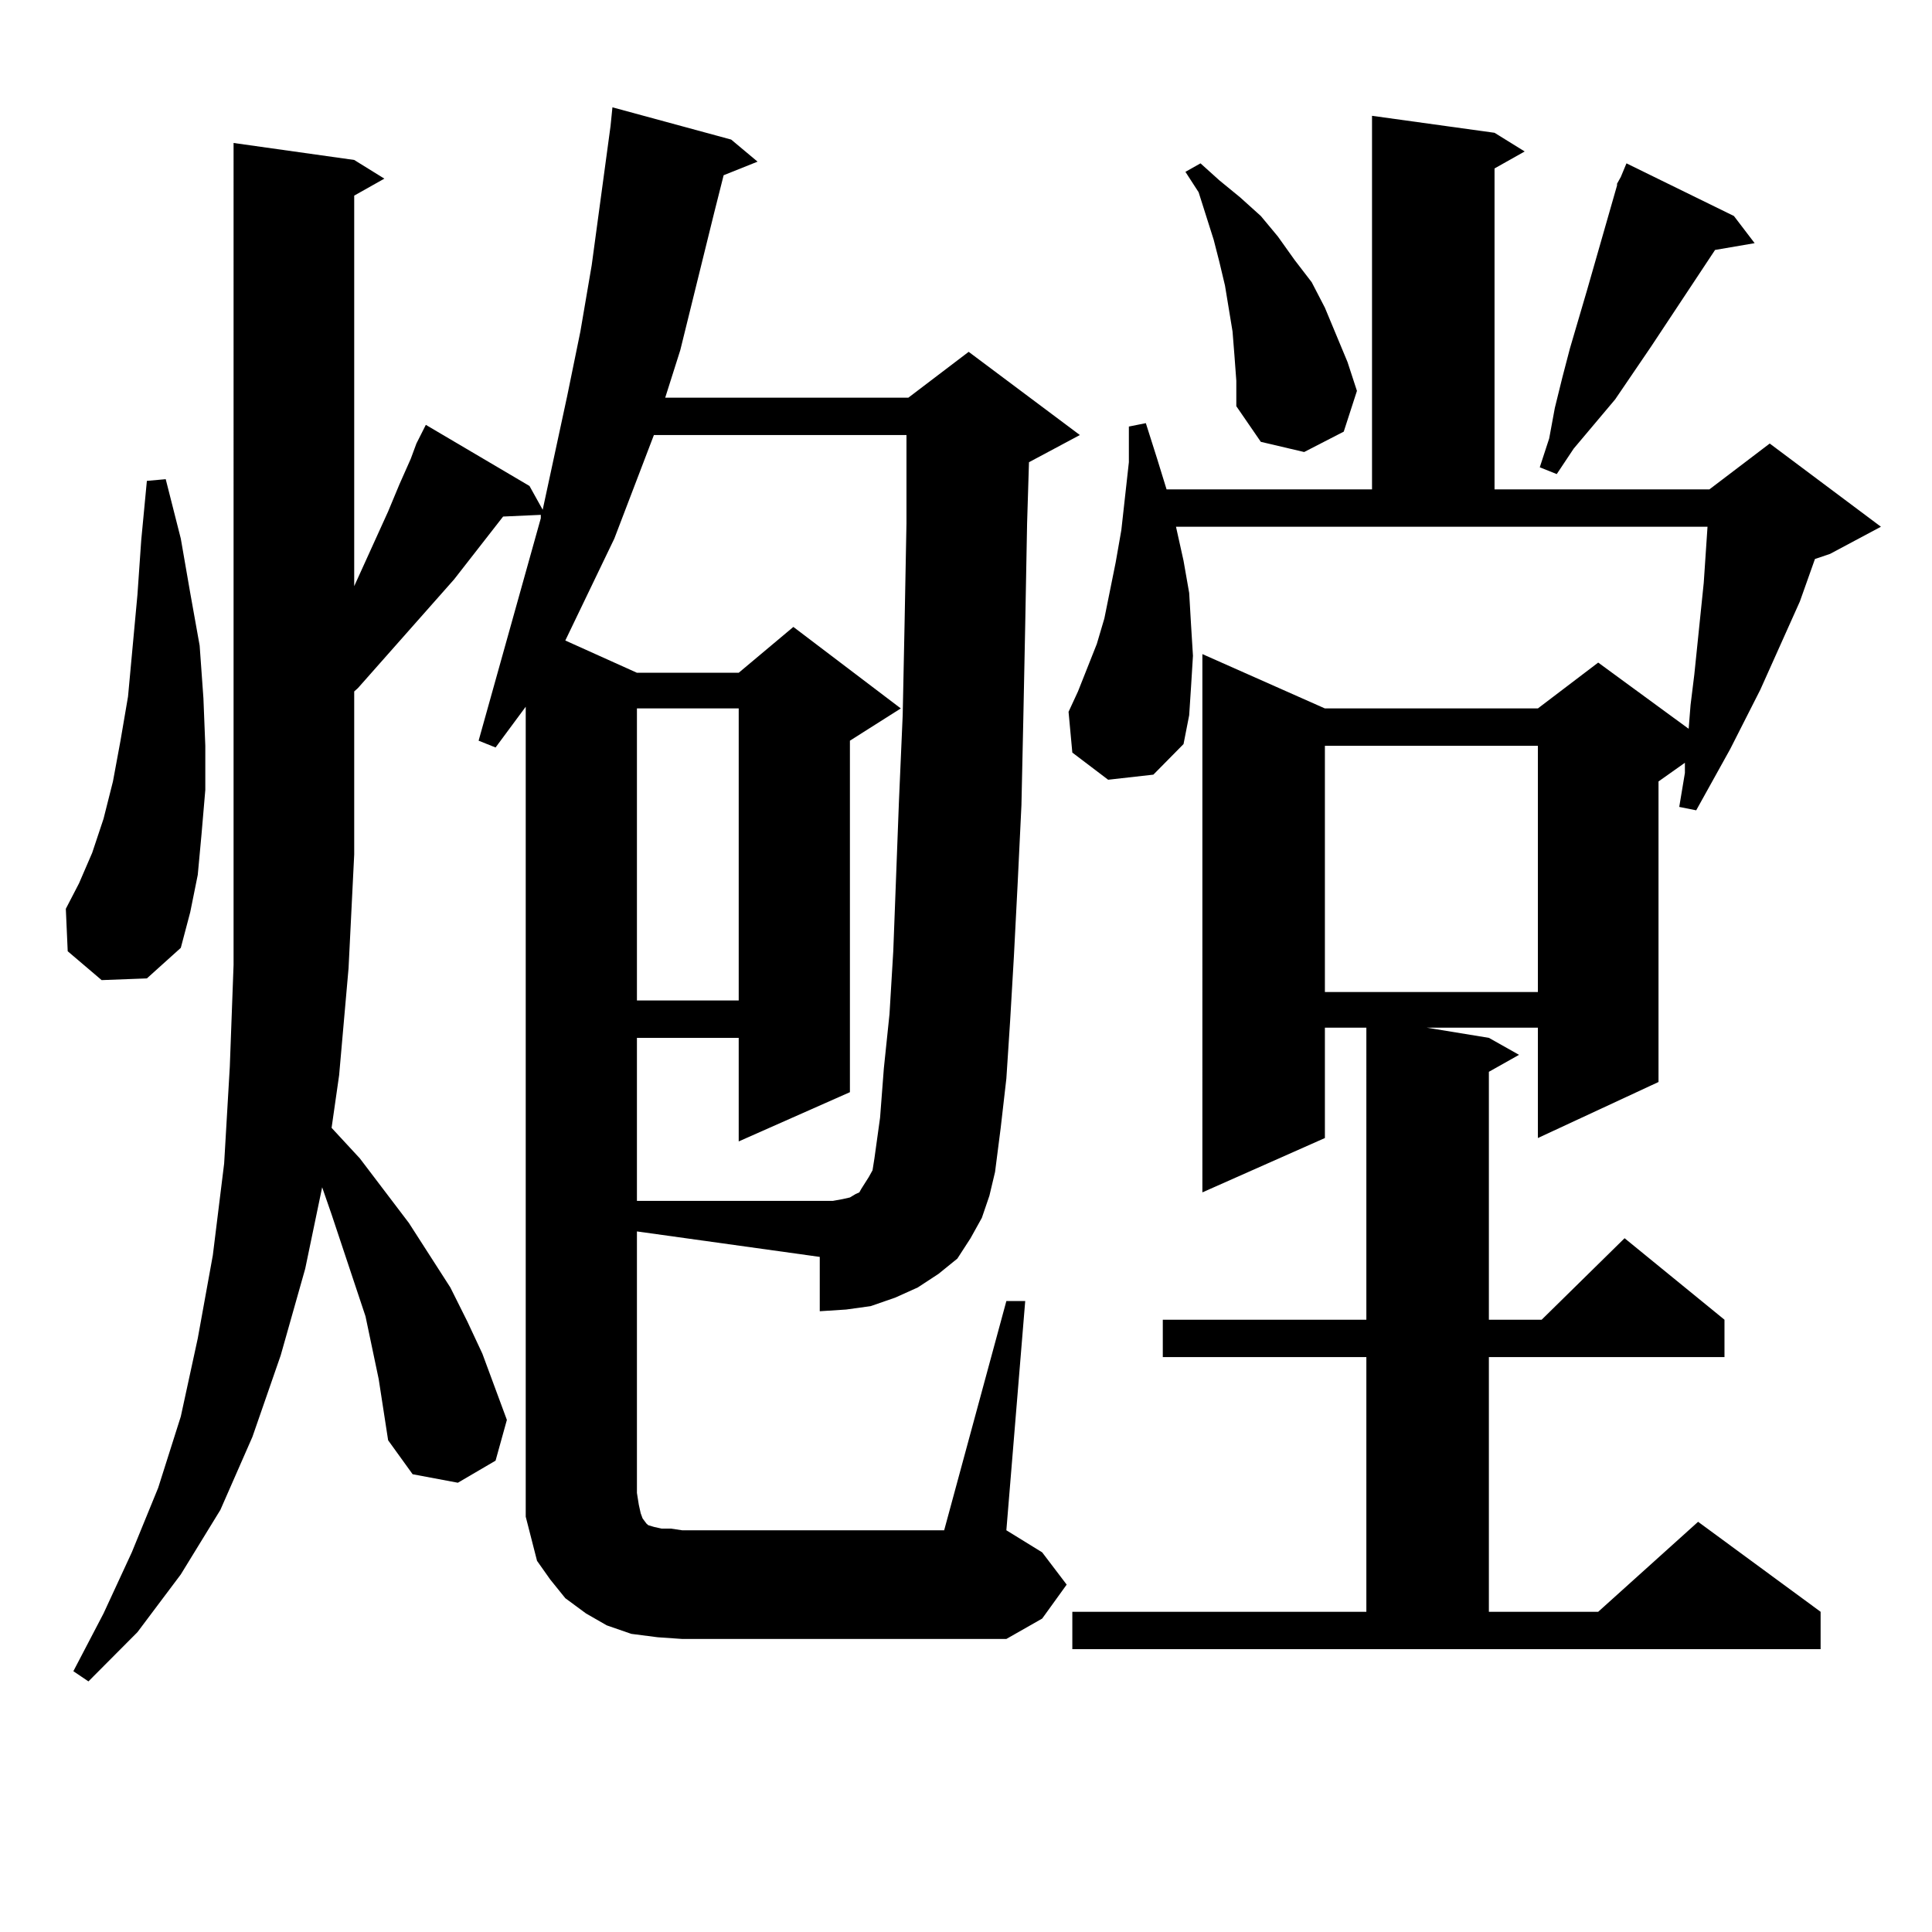 <?xml version="1.0" encoding="utf-8"?>
<!-- Generator: Adobe Illustrator 16.0.0, SVG Export Plug-In . SVG Version: 6.00 Build 0)  -->
<!DOCTYPE svg PUBLIC "-//W3C//DTD SVG 1.1//EN" "http://www.w3.org/Graphics/SVG/1.1/DTD/svg11.dtd">
<svg version="1.1" id="图层_1" xmlns="http://www.w3.org/2000/svg" xmlns:xlink="http://www.w3.org/1999/xlink" x="0px" y="0px"
	 width="1000px" height="1000px" viewBox="0 0 1000 1000" enable-background="new 0 0 1000 1000" xml:space="preserve">
<path d="M52.608,507.305l-17.561-14.941l-0.976-21.973l6.829-13.184l6.829-15.82l5.854-17.578l4.878-19.336l3.902-21.094
	l3.902-22.852l4.878-52.734l1.951-28.125l2.927-30.762l9.756-0.879l7.805,30.762l4.878,28.125l4.878,27.246l1.951,27.246
	l0.976,24.609v22.852l-1.951,22.852l-1.951,21.094l-3.902,19.336l-4.878,18.457l-17.561,15.82L52.608,507.305z M215.531,229.57
	l4.878-9.668l53.657,31.641l6.829,12.305l12.683-58.887l6.829-33.398l5.854-34.277l9.756-72.07l0.976-9.668l61.462,16.699
	l13.658,11.426l-17.561,7.031l-4.878,19.336l-17.561,71.191l-7.805,24.609h125.851l31.219-23.73l57.56,43.066l-26.341,14.063
	l-0.976,31.641l-0.976,52.734l-0.976,48.34l-0.976,44.824l-1.951,40.43L524.792,495l-1.951,33.398l-1.951,29.883l-2.927,25.488
	l-2.927,22.852l-2.927,12.305l-3.902,11.426l-5.854,10.547l-6.829,10.547l-9.756,7.91l-10.731,7.031l-11.707,5.273l-12.683,4.395
	l-12.683,1.758l-13.658,0.879v-28.125l-94.632-13.184v135.352l0.976,6.152l0.976,4.395l0.976,2.637l1.951,2.637l0.976,0.879
	l2.927,0.879l3.902,0.879h4.878l5.854,0.879h135.606l32.194-118.652h9.756L520.89,792.07l18.536,11.426l12.683,16.699
	l-12.683,17.578L520.89,848.32H353.089l-12.683-0.879l-13.658-1.758l-12.683-4.395l-10.731-6.152l-10.731-7.91l-7.805-9.668
	l-6.829-9.668l-2.927-11.426l-2.927-11.426v-12.305V365.801l-15.609,21.094l-8.78-3.516l32.194-115.137v-1.758l-19.512,0.879
	l-25.365,32.52l-49.755,56.25l-1.951,1.758v84.375l-2.927,58.887l-4.878,55.371l-3.902,27.246l14.634,15.82l25.365,33.398
	l10.731,16.699l10.731,16.699l8.78,17.578l7.805,16.699l12.683,34.277l-5.854,21.094l-19.512,11.426l-23.414-4.395l-12.683-17.578
	l-4.878-31.641l-6.829-32.52l-17.561-52.734l-4.878-14.063l-8.78,42.188l-12.683,44.824l-14.634,42.188l-16.585,37.793
	l-20.487,33.398l-22.438,29.883l-25.365,25.488l-7.805-5.273l15.609-29.883l14.634-31.641l13.658-33.398l11.707-36.914l8.78-40.43
	l7.805-43.066l5.854-47.461l2.927-50.098l1.951-52.734v-57.129V74.004l62.438,8.789l15.609,9.668l-15.609,8.789v202.148
	l17.561-38.672l5.854-14.063l5.854-13.184L215.531,229.57z M457.477,553.008l2.927-28.125l1.951-32.52l2.927-77.344l1.951-44.824
	l0.976-47.461l0.976-51.855v-45.703H338.455l-20.487,53.613l-25.365,52.734l37.072,16.699h52.682l28.292-23.73l55.608,42.188
	l-26.341,16.699v181.934l-57.56,25.488v-53.613h-52.682v84.375h94.632h6.829l4.878-0.879l3.902-0.879l2.927-1.758l1.951-0.879
	l0.976-1.758l3.902-6.152l1.951-3.516l0.976-6.152l2.927-21.094L457.477,553.008z M329.675,366.68v151.172h52.682V366.68H329.675z
	 M555.035,834.258h152.191V702.422H601.863v-19.336h105.363V531.914h-21.463v57.129l-63.413,28.125V338.555l63.413,28.125h110.241
	l31.219-23.73l46.828,34.277l0.976-12.305l1.951-15.82l4.878-47.461l1.951-29.004H608.692l3.902,17.578l2.927,16.699l0.976,16.699
	l0.976,15.82l-0.976,15.82l-0.976,14.941l-2.927,14.941l-15.609,15.82l-23.414,2.637l-18.536-14.063l-1.951-21.094l4.878-10.547
	l9.756-24.609l3.902-13.184l5.854-29.004l2.927-16.699l1.951-17.578l1.951-17.578v-18.457l8.78-1.758l5.854,18.457l4.878,15.82
	h106.339V59.941l63.413,8.789l15.609,9.668l-15.609,8.789v166.113h111.217l31.219-23.73l57.56,43.066l-26.341,14.063l-7.805,2.637
	l-7.805,21.973l-20.487,45.703l-15.609,30.762l-17.561,31.641l-8.78-1.758l2.927-17.578v-5.273l-13.658,9.668v155.566
	l-62.438,29.004v-57.129h-57.56l32.194,5.273l15.609,8.789l-15.609,8.789v128.32h27.316l42.926-42.188l51.706,42.188v19.336H770.64
	v131.836h56.584l51.706-46.582l63.413,46.582v19.336H555.035V834.258z M638.936,183.867l-0.976-12.305l-3.902-23.73l-2.927-12.305
	l-2.927-11.426l-7.805-24.609l-6.829-10.547l7.805-4.395l9.756,8.789l10.731,8.789l10.731,9.668l8.78,10.547l8.78,12.305
	l8.78,11.426l6.829,13.184l5.854,14.063l5.854,14.063l4.878,14.941l-6.829,21.094l-20.487,10.547l-22.438-5.273l-12.683-18.457
	v-13.184L638.936,183.867z M685.764,386.016v127.441h110.241V386.016H685.764z M897.466,111.797l10.731,14.063l-20.487,3.516
	l-33.17,50.098l-18.536,27.246l-21.463,25.488l-8.78,13.184l-8.78-3.516l4.878-14.941l2.927-15.82l3.902-15.82l3.902-14.941
	l8.78-29.883l15.609-54.492v-0.879l0.976-1.758l0.976-1.758l2.927-7.031L897.466,111.797z"/>
</svg>
